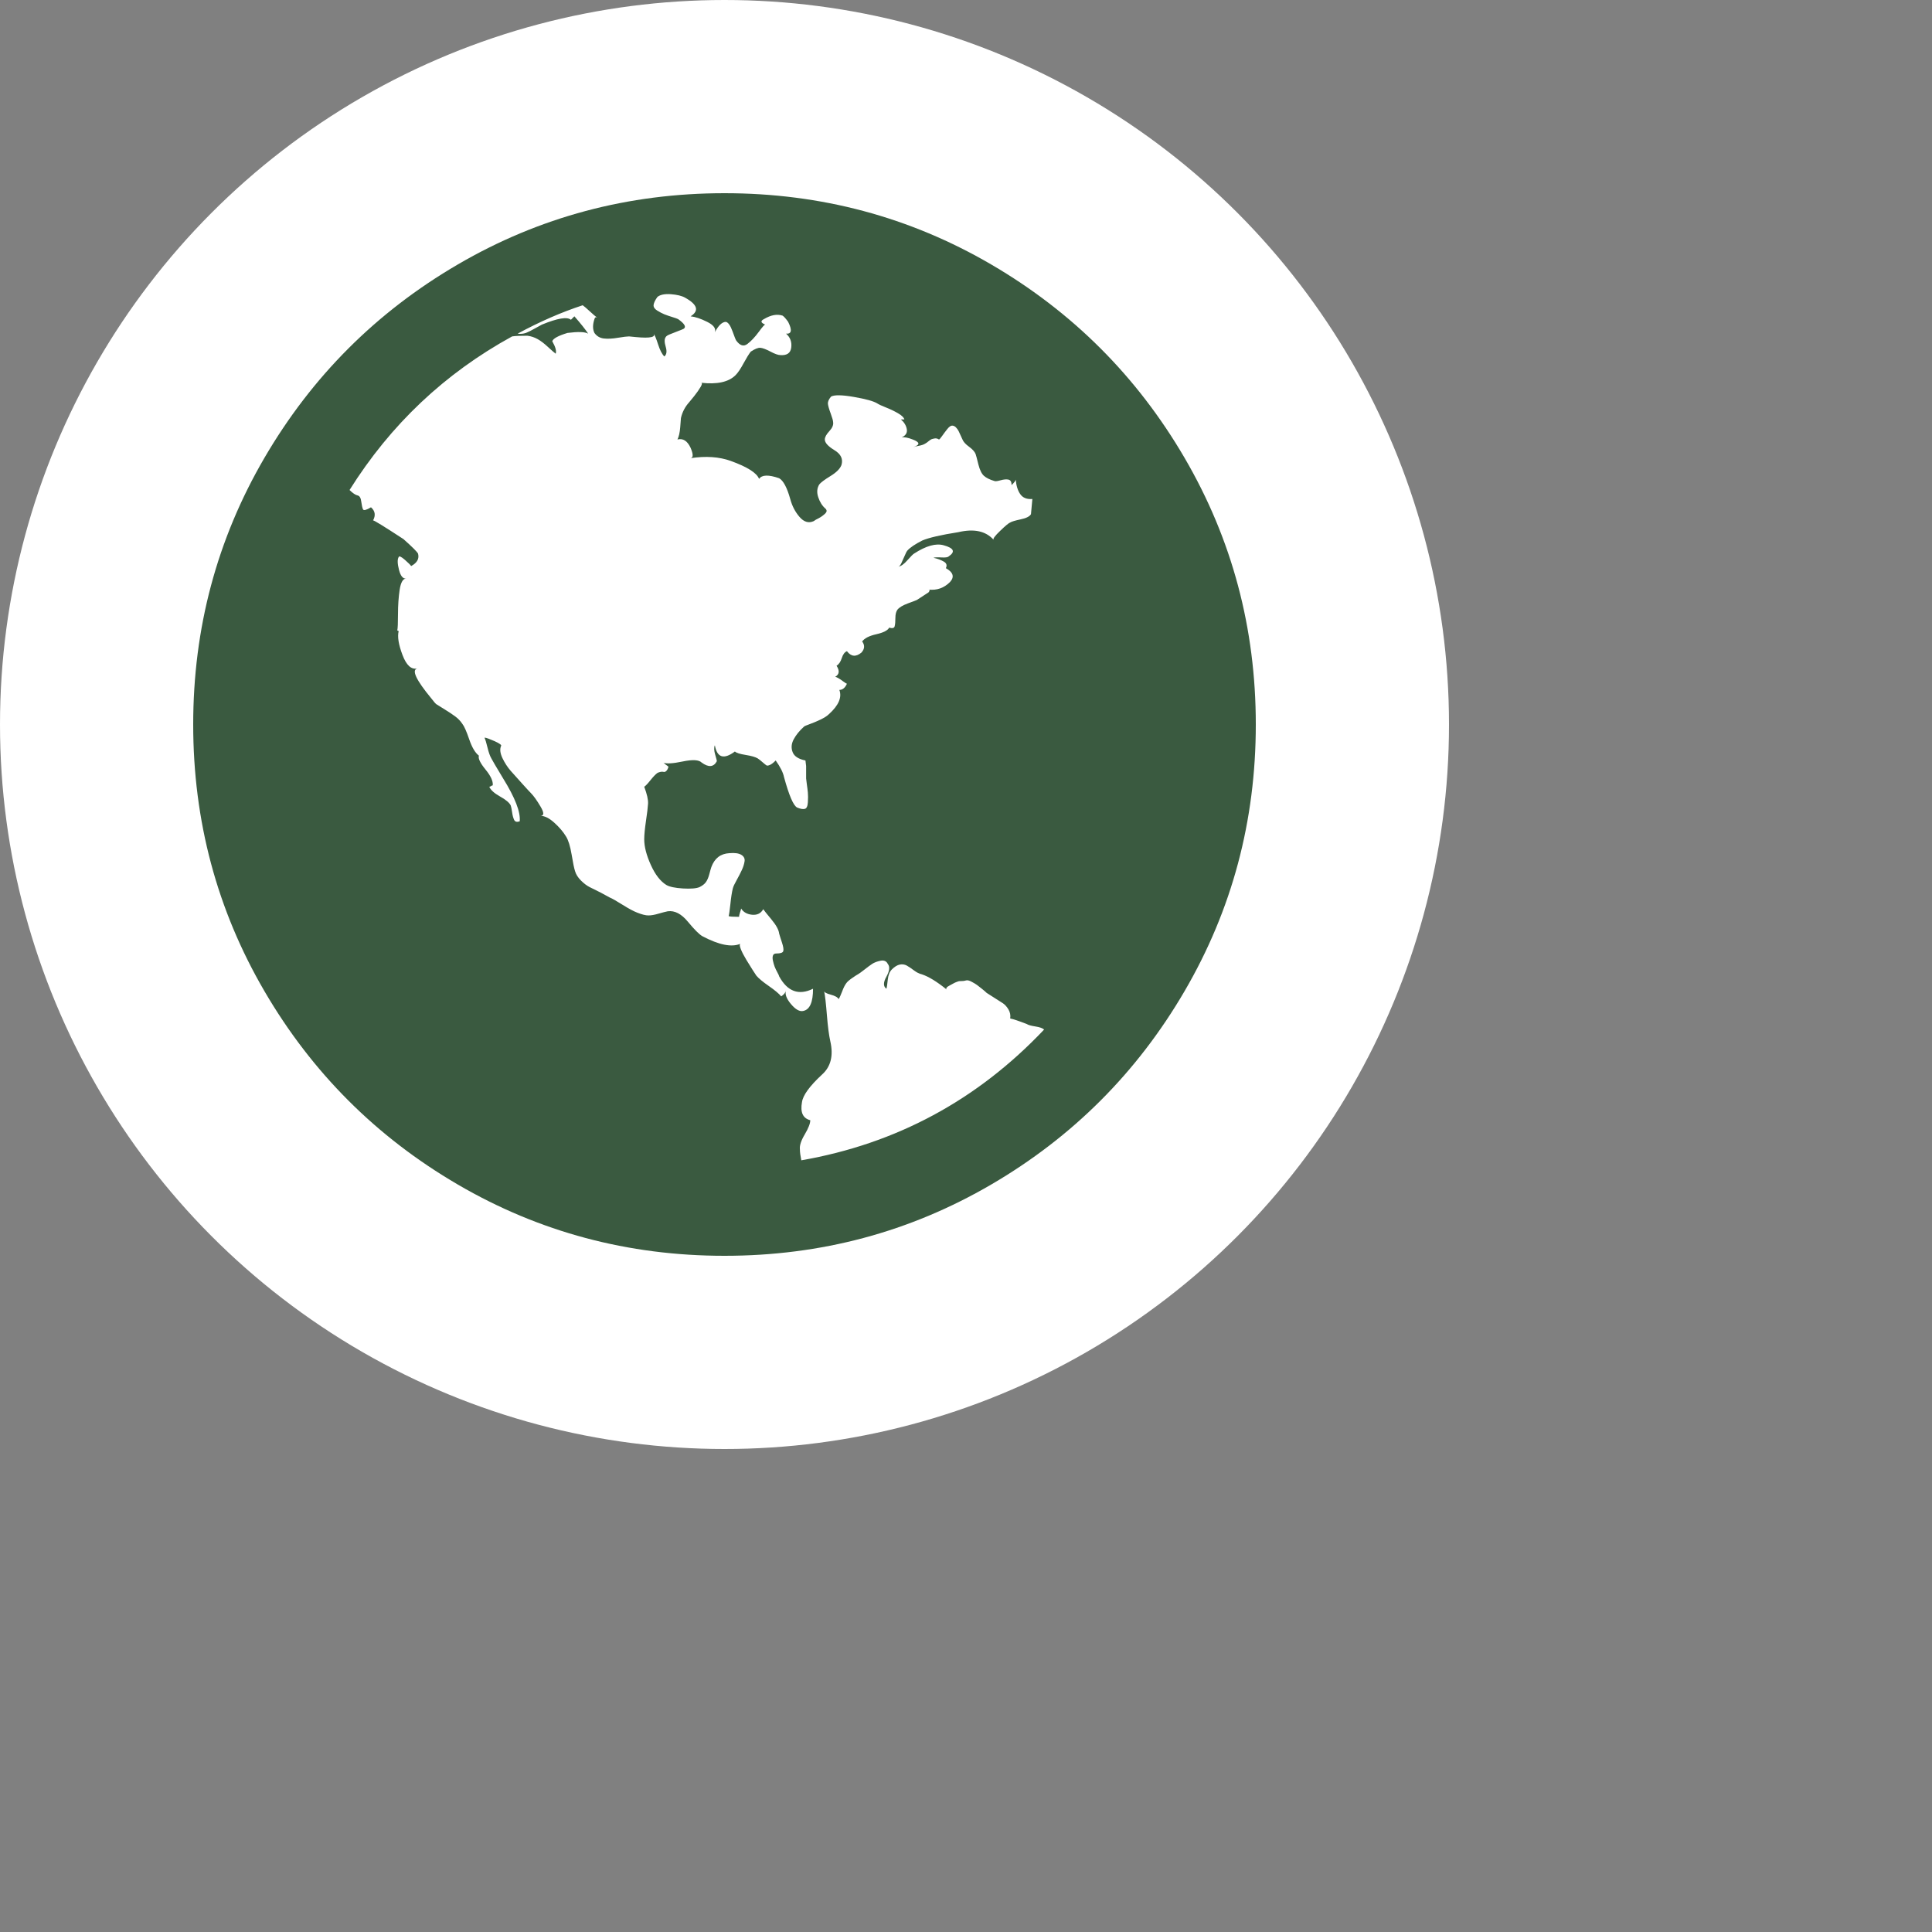    <svg
             
              width="50"
              height="50"
              viewBox="0 0 40 40"
              fill="none"
              xmlns="http://www.w3.org/2000/svg"
            >
              <rect x="0" y="0" width="40" height="40" fill="#808080" stroke="none"/>
              <circle cx="15" cy="15" r="15" fill="white" />
              <path
                d="M15 4C16.996 4 18.836 4.492 20.521 5.475C22.207 6.459 23.541 7.793 24.525 9.479C25.508 11.164 26 13.004 26 15C26 16.996 25.508 18.836 24.525 20.521C23.541 22.207 22.207 23.541 20.521 24.525C18.836 25.508 16.996 26 15 26C13.004 26 11.164 25.508 9.479 24.525C7.793 23.541 6.459 22.207 5.475 20.521C4.492 18.836 4 16.996 4 15C4 13.004 4.492 11.164 5.475 9.479C6.459 7.793 7.793 6.459 9.479 5.475C11.164 4.492 13.004 4 15 4ZM18.924 11.462C18.905 11.472 18.86 11.517 18.788 11.598C18.717 11.68 18.652 11.725 18.595 11.734C18.614 11.734 18.636 11.71 18.66 11.663C18.683 11.615 18.707 11.562 18.731 11.505C18.755 11.448 18.772 11.415 18.781 11.405C18.838 11.338 18.944 11.267 19.096 11.19C19.23 11.133 19.478 11.075 19.841 11.018C20.166 10.942 20.409 10.994 20.572 11.176C20.552 11.157 20.598 11.095 20.708 10.99C20.817 10.884 20.887 10.827 20.915 10.818C20.944 10.799 21.016 10.777 21.13 10.753C21.245 10.729 21.316 10.694 21.345 10.646L21.374 10.331C21.259 10.34 21.176 10.307 21.123 10.23C21.07 10.154 21.04 10.054 21.03 9.93C21.03 9.949 21.001 9.987 20.944 10.044C20.944 9.977 20.922 9.939 20.88 9.93C20.837 9.92 20.782 9.925 20.715 9.944C20.648 9.963 20.605 9.968 20.586 9.958C20.491 9.93 20.419 9.894 20.371 9.851C20.323 9.808 20.285 9.729 20.256 9.615C20.228 9.5 20.209 9.428 20.199 9.4C20.18 9.352 20.135 9.302 20.063 9.249C19.991 9.197 19.946 9.147 19.927 9.099C19.918 9.08 19.906 9.054 19.891 9.02C19.877 8.987 19.863 8.956 19.848 8.927C19.834 8.898 19.815 8.872 19.791 8.848C19.767 8.824 19.741 8.812 19.712 8.812C19.684 8.812 19.65 8.836 19.612 8.884C19.574 8.932 19.538 8.98 19.505 9.027C19.471 9.075 19.45 9.099 19.44 9.099C19.412 9.08 19.383 9.073 19.354 9.077C19.326 9.082 19.304 9.087 19.29 9.092C19.275 9.097 19.254 9.111 19.225 9.135C19.197 9.159 19.173 9.175 19.154 9.185C19.125 9.204 19.084 9.218 19.032 9.228C18.979 9.237 18.939 9.247 18.91 9.257C19.053 9.209 19.049 9.156 18.896 9.099C18.8 9.061 18.724 9.046 18.667 9.056C18.753 9.018 18.788 8.96 18.774 8.884C18.76 8.808 18.719 8.741 18.652 8.684H18.724C18.714 8.645 18.674 8.605 18.602 8.562C18.531 8.519 18.447 8.478 18.352 8.44C18.256 8.402 18.194 8.373 18.165 8.354C18.089 8.306 17.927 8.261 17.678 8.218C17.43 8.175 17.273 8.173 17.206 8.211C17.158 8.268 17.137 8.318 17.141 8.361C17.146 8.404 17.165 8.471 17.199 8.562C17.232 8.653 17.249 8.712 17.249 8.741C17.258 8.798 17.232 8.86 17.17 8.927C17.108 8.994 17.077 9.051 17.077 9.099C17.077 9.166 17.144 9.24 17.277 9.321C17.411 9.402 17.459 9.505 17.421 9.629C17.392 9.705 17.316 9.782 17.191 9.858C17.067 9.934 16.991 9.992 16.962 10.03C16.915 10.106 16.907 10.195 16.941 10.295C16.974 10.395 17.024 10.474 17.091 10.531C17.11 10.55 17.117 10.569 17.113 10.588C17.108 10.608 17.091 10.629 17.062 10.653C17.034 10.677 17.008 10.696 16.984 10.71C16.96 10.725 16.929 10.741 16.891 10.76L16.848 10.789C16.743 10.837 16.645 10.808 16.554 10.703C16.463 10.598 16.399 10.474 16.361 10.331C16.294 10.092 16.217 9.949 16.131 9.901C15.912 9.825 15.773 9.829 15.716 9.915C15.668 9.791 15.473 9.667 15.129 9.543C14.89 9.457 14.613 9.438 14.298 9.486C14.355 9.476 14.355 9.405 14.298 9.271C14.231 9.128 14.141 9.07 14.026 9.099C14.055 9.042 14.074 8.958 14.083 8.848C14.093 8.739 14.098 8.674 14.098 8.655C14.126 8.531 14.184 8.421 14.27 8.326C14.279 8.316 14.312 8.275 14.37 8.204C14.427 8.132 14.472 8.068 14.506 8.01C14.539 7.953 14.542 7.924 14.513 7.924C14.847 7.963 15.086 7.91 15.229 7.767C15.277 7.719 15.332 7.638 15.394 7.523C15.456 7.409 15.506 7.328 15.544 7.28C15.63 7.223 15.697 7.196 15.745 7.201C15.793 7.206 15.862 7.232 15.953 7.28C16.043 7.328 16.112 7.352 16.16 7.352C16.294 7.361 16.368 7.309 16.382 7.194C16.396 7.079 16.361 6.984 16.275 6.908C16.389 6.917 16.404 6.836 16.318 6.664C16.27 6.597 16.232 6.554 16.203 6.535C16.088 6.497 15.96 6.521 15.816 6.607C15.74 6.645 15.75 6.683 15.845 6.721C15.835 6.712 15.79 6.762 15.709 6.872C15.628 6.982 15.549 7.065 15.473 7.122C15.396 7.18 15.32 7.156 15.243 7.051C15.234 7.041 15.208 6.977 15.165 6.857C15.122 6.738 15.076 6.674 15.029 6.664C14.952 6.664 14.876 6.736 14.8 6.879C14.828 6.803 14.776 6.731 14.642 6.664C14.508 6.597 14.394 6.559 14.298 6.549C14.48 6.435 14.441 6.306 14.184 6.163C14.117 6.125 14.019 6.101 13.89 6.091C13.761 6.082 13.668 6.101 13.611 6.148C13.563 6.215 13.537 6.27 13.532 6.313C13.527 6.356 13.551 6.394 13.604 6.428C13.656 6.461 13.706 6.487 13.754 6.507C13.802 6.526 13.857 6.545 13.919 6.564C13.981 6.583 14.021 6.597 14.04 6.607C14.174 6.702 14.212 6.769 14.155 6.807C14.136 6.817 14.095 6.834 14.033 6.857C13.971 6.881 13.916 6.903 13.868 6.922C13.821 6.941 13.792 6.96 13.783 6.979C13.754 7.017 13.754 7.084 13.783 7.18C13.811 7.275 13.802 7.342 13.754 7.38C13.706 7.332 13.663 7.249 13.625 7.13C13.587 7.01 13.553 6.931 13.525 6.893C13.592 6.979 13.472 7.008 13.167 6.979L13.023 6.965C12.985 6.965 12.909 6.974 12.794 6.993C12.68 7.013 12.582 7.017 12.501 7.008C12.419 6.998 12.355 6.96 12.307 6.893C12.269 6.817 12.269 6.721 12.307 6.607C12.317 6.569 12.336 6.559 12.365 6.578C12.326 6.549 12.274 6.504 12.207 6.442C12.14 6.38 12.092 6.339 12.064 6.32C11.625 6.464 11.176 6.659 10.717 6.908C10.775 6.917 10.832 6.912 10.889 6.893C10.937 6.874 10.999 6.843 11.075 6.8C11.152 6.757 11.2 6.731 11.219 6.721C11.543 6.588 11.744 6.554 11.82 6.621L11.892 6.549C12.026 6.702 12.121 6.822 12.178 6.908C12.111 6.869 11.968 6.865 11.749 6.893C11.558 6.951 11.453 7.008 11.434 7.065C11.5 7.18 11.524 7.266 11.505 7.323C11.467 7.294 11.412 7.247 11.341 7.18C11.269 7.113 11.2 7.06 11.133 7.022C11.066 6.984 10.994 6.96 10.918 6.951C10.765 6.951 10.66 6.955 10.603 6.965C9.209 7.729 8.087 8.789 7.237 10.145C7.304 10.211 7.361 10.25 7.409 10.259C7.447 10.269 7.471 10.312 7.48 10.388C7.49 10.464 7.502 10.517 7.516 10.546C7.531 10.574 7.585 10.56 7.681 10.503C7.767 10.579 7.781 10.67 7.724 10.775C7.734 10.765 7.944 10.894 8.354 11.162C8.536 11.324 8.636 11.424 8.655 11.462C8.684 11.567 8.636 11.653 8.512 11.72C8.502 11.701 8.459 11.658 8.383 11.591C8.306 11.524 8.263 11.505 8.254 11.534C8.225 11.582 8.228 11.67 8.261 11.799C8.294 11.928 8.345 11.987 8.411 11.978C8.345 11.978 8.299 12.054 8.275 12.207C8.252 12.36 8.24 12.529 8.24 12.716C8.24 12.902 8.235 13.014 8.225 13.052L8.254 13.066C8.225 13.181 8.252 13.346 8.333 13.56C8.414 13.775 8.516 13.868 8.641 13.84C8.516 13.868 8.612 14.074 8.927 14.456C8.984 14.532 9.023 14.575 9.042 14.585C9.07 14.604 9.128 14.639 9.214 14.692C9.299 14.745 9.371 14.792 9.428 14.835C9.486 14.878 9.533 14.928 9.572 14.986C9.61 15.033 9.658 15.141 9.715 15.308C9.772 15.475 9.839 15.587 9.915 15.645C9.896 15.702 9.942 15.797 10.051 15.931C10.161 16.065 10.211 16.174 10.202 16.26C10.192 16.26 10.18 16.265 10.166 16.275C10.152 16.284 10.14 16.289 10.13 16.289C10.159 16.356 10.233 16.423 10.352 16.49C10.472 16.556 10.546 16.619 10.574 16.676C10.584 16.704 10.593 16.752 10.603 16.819C10.612 16.886 10.627 16.938 10.646 16.977C10.665 17.015 10.703 17.024 10.76 17.005C10.78 16.814 10.665 16.518 10.417 16.117C10.273 15.879 10.192 15.74 10.173 15.702C10.145 15.654 10.118 15.58 10.094 15.48C10.07 15.38 10.049 15.31 10.03 15.272C10.049 15.272 10.078 15.279 10.116 15.294C10.154 15.308 10.195 15.325 10.238 15.344C10.281 15.363 10.316 15.382 10.345 15.401C10.374 15.42 10.383 15.434 10.374 15.444C10.345 15.511 10.355 15.594 10.402 15.695C10.45 15.795 10.507 15.883 10.574 15.96C10.641 16.036 10.722 16.127 10.818 16.232C10.913 16.337 10.97 16.399 10.99 16.418C11.047 16.475 11.114 16.568 11.19 16.697C11.267 16.826 11.267 16.891 11.19 16.891C11.276 16.891 11.371 16.938 11.477 17.034C11.582 17.129 11.663 17.225 11.72 17.32C11.768 17.397 11.806 17.521 11.835 17.693C11.863 17.865 11.887 17.979 11.906 18.037C11.925 18.103 11.966 18.168 12.028 18.23C12.09 18.292 12.15 18.337 12.207 18.366L12.436 18.48L12.622 18.581C12.67 18.6 12.758 18.65 12.887 18.731C13.016 18.812 13.119 18.867 13.195 18.896C13.291 18.934 13.367 18.953 13.425 18.953C13.482 18.953 13.551 18.941 13.632 18.917C13.713 18.893 13.778 18.877 13.825 18.867C13.969 18.848 14.107 18.92 14.241 19.082C14.375 19.244 14.475 19.345 14.542 19.383C14.885 19.564 15.148 19.617 15.329 19.54C15.31 19.55 15.313 19.586 15.337 19.648C15.361 19.71 15.399 19.784 15.451 19.87C15.504 19.956 15.547 20.025 15.58 20.078C15.614 20.13 15.64 20.171 15.659 20.199C15.707 20.256 15.793 20.328 15.917 20.414C16.041 20.5 16.127 20.572 16.174 20.629C16.232 20.591 16.265 20.548 16.275 20.5C16.246 20.576 16.279 20.672 16.375 20.787C16.471 20.901 16.556 20.949 16.633 20.93C16.767 20.901 16.833 20.748 16.833 20.471C16.537 20.615 16.303 20.529 16.131 20.213C16.131 20.204 16.12 20.178 16.096 20.135C16.072 20.092 16.053 20.051 16.038 20.013C16.024 19.975 16.012 19.934 16.003 19.891C15.993 19.848 15.993 19.812 16.003 19.784C16.012 19.755 16.036 19.741 16.074 19.741C16.16 19.741 16.208 19.724 16.217 19.691C16.227 19.657 16.217 19.598 16.189 19.512C16.16 19.426 16.141 19.364 16.131 19.326C16.122 19.249 16.069 19.154 15.974 19.039C15.879 18.924 15.821 18.853 15.802 18.824C15.754 18.91 15.678 18.948 15.573 18.939C15.468 18.929 15.392 18.886 15.344 18.81C15.344 18.819 15.337 18.846 15.322 18.889C15.308 18.932 15.301 18.963 15.301 18.982C15.177 18.982 15.105 18.977 15.086 18.967C15.095 18.939 15.107 18.855 15.122 18.717C15.136 18.578 15.153 18.471 15.172 18.395C15.181 18.356 15.208 18.299 15.251 18.223C15.294 18.146 15.329 18.077 15.358 18.015C15.387 17.953 15.406 17.893 15.415 17.836C15.425 17.779 15.403 17.733 15.351 17.7C15.298 17.666 15.215 17.654 15.1 17.664C14.919 17.674 14.795 17.769 14.728 17.951C14.718 17.979 14.704 18.029 14.685 18.101C14.666 18.172 14.642 18.227 14.613 18.266C14.585 18.304 14.542 18.337 14.484 18.366C14.418 18.395 14.303 18.404 14.141 18.395C13.978 18.385 13.864 18.361 13.797 18.323C13.673 18.247 13.565 18.108 13.475 17.908C13.384 17.707 13.338 17.53 13.338 17.378C13.338 17.282 13.351 17.156 13.374 16.998C13.398 16.84 13.412 16.721 13.417 16.64C13.422 16.559 13.396 16.442 13.338 16.289C13.367 16.27 13.41 16.225 13.467 16.153C13.525 16.081 13.572 16.031 13.611 16.003C13.63 15.993 13.651 15.986 13.675 15.981C13.699 15.976 13.72 15.976 13.74 15.981C13.759 15.986 13.778 15.979 13.797 15.96C13.816 15.941 13.83 15.912 13.84 15.874C13.83 15.864 13.811 15.85 13.783 15.831C13.754 15.802 13.735 15.788 13.725 15.788C13.792 15.816 13.928 15.809 14.133 15.766C14.339 15.723 14.47 15.73 14.527 15.788C14.671 15.893 14.776 15.883 14.842 15.759C14.842 15.75 14.831 15.704 14.807 15.623C14.783 15.542 14.78 15.477 14.8 15.43C14.847 15.688 14.986 15.73 15.215 15.559C15.243 15.587 15.318 15.611 15.437 15.63C15.556 15.649 15.64 15.673 15.688 15.702C15.716 15.721 15.75 15.747 15.788 15.781C15.826 15.814 15.852 15.835 15.867 15.845C15.881 15.855 15.905 15.852 15.938 15.838C15.972 15.824 16.012 15.793 16.06 15.745C16.155 15.879 16.213 15.993 16.232 16.088C16.337 16.471 16.427 16.681 16.504 16.719C16.571 16.747 16.623 16.757 16.662 16.747C16.7 16.738 16.721 16.692 16.726 16.611C16.731 16.53 16.731 16.463 16.726 16.411C16.721 16.358 16.714 16.299 16.704 16.232L16.69 16.117V15.859L16.676 15.745C16.533 15.716 16.444 15.659 16.411 15.573C16.377 15.487 16.384 15.399 16.432 15.308C16.48 15.217 16.552 15.129 16.647 15.043C16.657 15.033 16.695 15.017 16.762 14.993C16.829 14.969 16.903 14.938 16.984 14.9C17.065 14.861 17.125 14.823 17.163 14.785C17.363 14.604 17.435 14.437 17.378 14.284C17.444 14.284 17.497 14.241 17.535 14.155C17.526 14.155 17.502 14.141 17.463 14.112C17.425 14.083 17.39 14.059 17.356 14.04C17.323 14.021 17.301 14.012 17.292 14.012C17.378 13.964 17.387 13.888 17.32 13.783C17.368 13.754 17.404 13.701 17.428 13.625C17.452 13.549 17.487 13.501 17.535 13.482C17.621 13.596 17.721 13.606 17.836 13.51C17.903 13.434 17.908 13.358 17.85 13.281C17.898 13.214 17.996 13.164 18.144 13.131C18.292 13.097 18.38 13.052 18.409 12.995C18.476 13.014 18.514 13.004 18.523 12.966C18.533 12.928 18.538 12.871 18.538 12.794C18.538 12.718 18.552 12.661 18.581 12.622C18.619 12.575 18.691 12.532 18.796 12.493C18.901 12.455 18.963 12.431 18.982 12.422L19.225 12.264C19.254 12.226 19.254 12.207 19.225 12.207C19.397 12.226 19.545 12.174 19.669 12.05C19.765 11.944 19.736 11.849 19.583 11.763C19.612 11.706 19.598 11.66 19.54 11.627C19.483 11.594 19.412 11.567 19.326 11.548C19.354 11.539 19.409 11.536 19.49 11.541C19.571 11.546 19.622 11.539 19.641 11.52C19.784 11.424 19.75 11.348 19.54 11.29C19.378 11.243 19.173 11.3 18.924 11.462ZM16.59 24.023C18.557 23.68 20.233 22.777 21.617 21.316C21.588 21.288 21.529 21.266 21.438 21.252C21.347 21.238 21.288 21.221 21.259 21.202C21.087 21.135 20.973 21.097 20.915 21.087C20.925 21.02 20.913 20.958 20.88 20.901C20.846 20.844 20.808 20.801 20.765 20.772C20.722 20.744 20.662 20.705 20.586 20.658C20.509 20.61 20.457 20.576 20.428 20.557C20.409 20.538 20.376 20.509 20.328 20.471C20.28 20.433 20.247 20.407 20.228 20.393C20.209 20.378 20.173 20.357 20.12 20.328C20.068 20.299 20.027 20.29 19.999 20.299C19.97 20.309 19.922 20.314 19.855 20.314L19.812 20.328C19.784 20.338 19.758 20.35 19.734 20.364C19.71 20.378 19.684 20.393 19.655 20.407C19.626 20.421 19.607 20.436 19.598 20.45C19.588 20.464 19.588 20.476 19.598 20.486C19.397 20.323 19.225 20.218 19.082 20.171C19.034 20.161 18.982 20.135 18.924 20.092C18.867 20.049 18.817 20.015 18.774 19.991C18.731 19.968 18.683 19.96 18.631 19.97C18.578 19.98 18.523 20.013 18.466 20.07C18.418 20.118 18.39 20.19 18.38 20.285C18.371 20.381 18.361 20.443 18.352 20.471C18.285 20.424 18.285 20.34 18.352 20.221C18.418 20.101 18.428 20.013 18.38 19.956C18.352 19.898 18.301 19.877 18.23 19.891C18.158 19.906 18.101 19.927 18.058 19.956C18.015 19.984 17.96 20.025 17.893 20.078C17.826 20.13 17.783 20.161 17.764 20.171C17.745 20.18 17.705 20.206 17.643 20.249C17.581 20.292 17.54 20.328 17.521 20.357C17.492 20.395 17.463 20.452 17.435 20.529C17.406 20.605 17.382 20.658 17.363 20.686C17.344 20.648 17.289 20.617 17.199 20.593C17.108 20.569 17.062 20.543 17.062 20.514C17.082 20.61 17.101 20.777 17.12 21.016C17.139 21.254 17.163 21.436 17.191 21.56C17.258 21.856 17.201 22.085 17.02 22.247C16.762 22.486 16.623 22.677 16.604 22.82C16.566 23.03 16.623 23.154 16.776 23.193C16.776 23.259 16.738 23.357 16.662 23.486C16.585 23.615 16.552 23.718 16.561 23.794C16.561 23.852 16.571 23.928 16.59 24.023Z"
                fill="#3A5A40"
              />
            </svg>